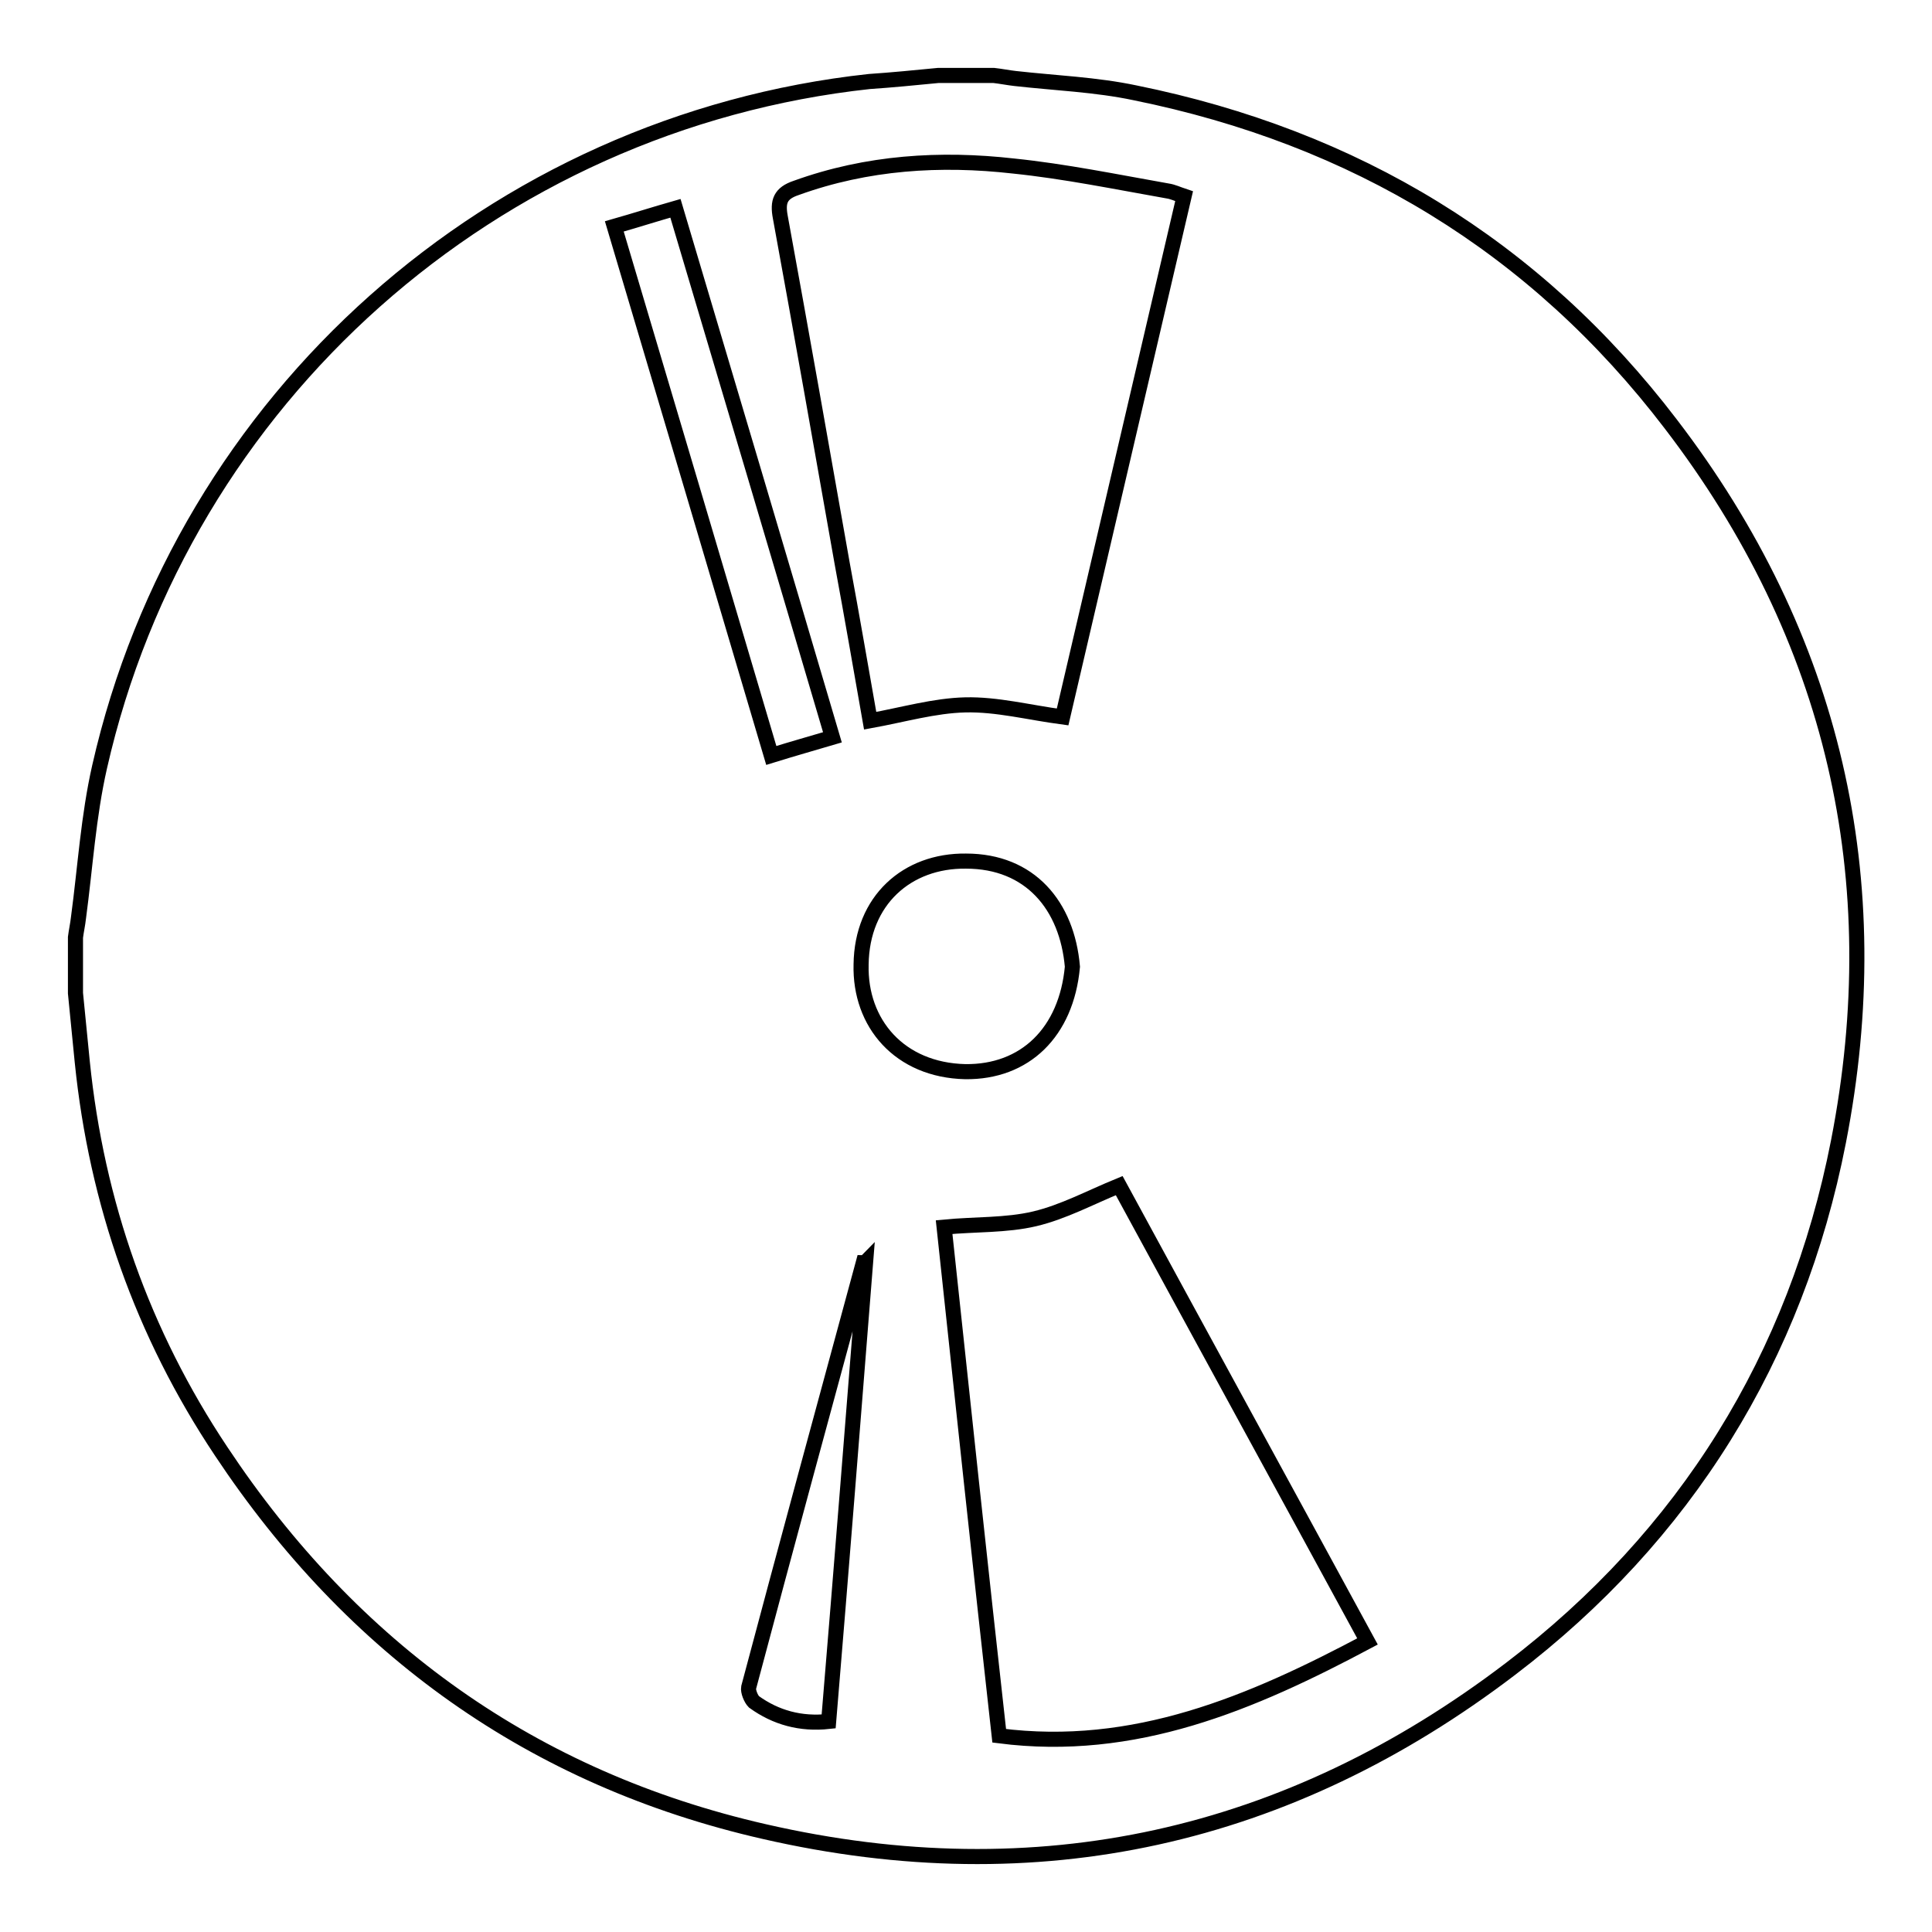 <?xml version="1.0" encoding="utf-8"?>
<!-- Svg Vector Icons : http://www.onlinewebfonts.com/icon -->
<!DOCTYPE svg PUBLIC "-//W3C//DTD SVG 1.1//EN" "http://www.w3.org/Graphics/SVG/1.1/DTD/svg11.dtd">
<svg version="1.1" xmlns="http://www.w3.org/2000/svg" xmlns:xlink="http://www.w3.org/1999/xlink" x="0px" y="0px" viewBox="0 0 256 256" enable-background="new 0 0 256 256" xml:space="preserve">
<g><g><path stroke-width="2" fill-opacity="0" stroke="#000000"  d="M124.3,10c2.5,0,4.9,0,7.4,0c0.9,0.1,1.9,0.3,2.8,0.4c5.3,0.6,10.7,0.8,15.9,1.9c29.1,5.9,53,20.3,71,43.9c21.6,28.2,29,60.3,22.2,95.1c-5.6,28.6-20.3,52.2-43.4,69.8c-29.5,22.5-62.7,29.9-98.9,21.6c-30.7-7-54.6-24.2-72-50.4c-10.4-15.6-16.5-32.9-18.4-51.6c-0.3-3-0.6-6-0.9-9.1c0-2.5,0-4.9,0-7.4c0.1-0.8,0.3-1.7,0.4-2.6c0.9-6.7,1.3-13.4,2.8-20c11.1-48.9,52.2-85.4,102-90.8C118.2,10.6,121.2,10.3,124.3,10z M156.9,26c-0.9-0.3-1.5-0.6-2.2-0.7c-6.8-1.2-13.6-2.6-20.4-3.3c-9.7-1.1-19.4-0.5-28.8,2.9c-2.1,0.7-2.5,1.8-2.1,3.9c2.8,15.3,5.5,30.6,8.2,45.9c1.3,7,2.5,14,3.7,20.8c4.4-0.8,8.5-2,12.6-2.1c4.2-0.1,8.4,1,12.9,1.6C146.1,72.2,151.5,49.2,156.9,26z M181.2,217.5c-11.2-20.6-22.2-40.7-32.9-60.4c-3.9,1.6-7.4,3.5-11.2,4.4c-3.8,0.9-7.9,0.7-12,1.1c2.4,22.5,4.8,45,7.3,67.4C150.3,232.3,165.8,225.7,181.2,217.5z M110.3,97.7c-6.9-23.4-13.8-46.6-20.8-70.1c-2.8,0.8-5.3,1.6-8.1,2.4c7,23.5,13.9,46.8,20.8,70.1C105.1,99.2,107.6,98.5,110.3,97.7z M142.1,128.1c-0.7-8.1-5.6-14-14.1-14c-7.8-0.1-13.8,5.2-13.9,13.7c-0.2,7.8,5.1,14,13.8,14.2C135.8,142.1,141.3,136.8,142.1,128.1z M114.7,167.2c-0.1,0.1-0.2,0.1-0.3,0.1c-5.1,18.8-10.2,37.5-15.2,56.3c-0.1,0.5,0.3,1.5,0.7,1.9c2.9,2.1,6.2,3,9.9,2.6C111.5,207.7,113.1,187.4,114.7,167.2z"/></g></g>
</svg>